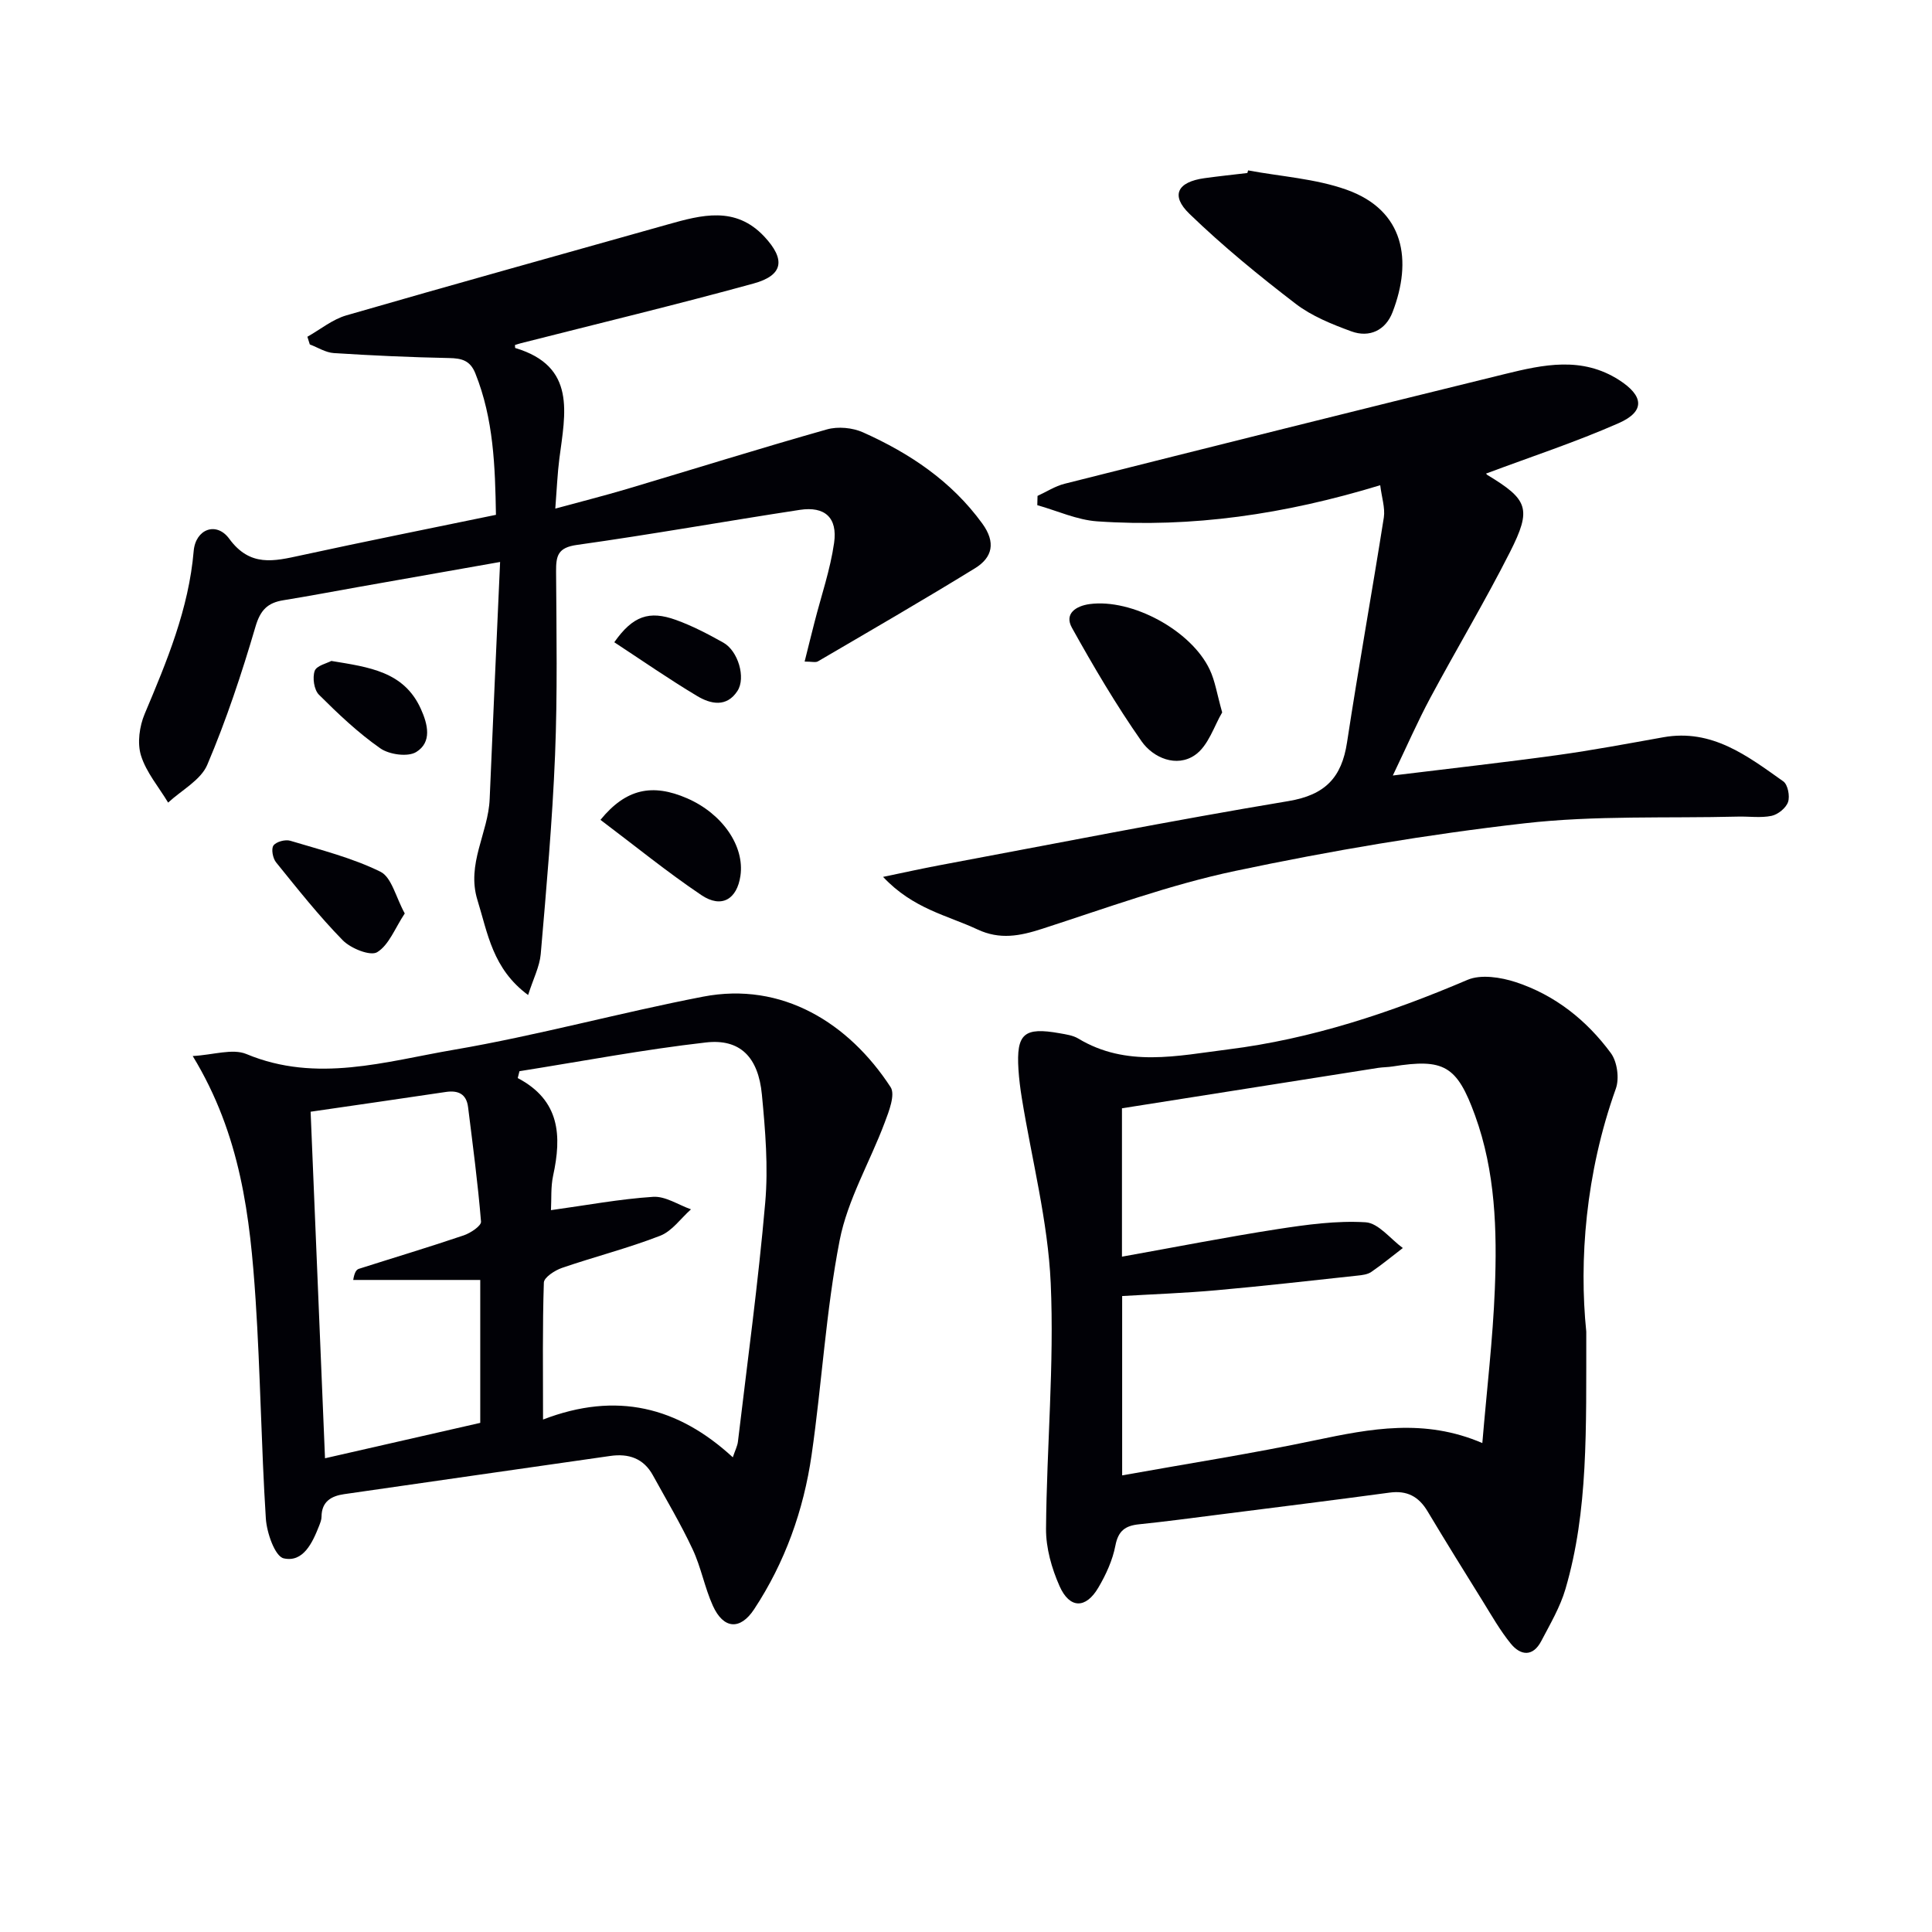 <svg enable-background="new 0 0 400 400" viewBox="0 0 400 400" xmlns="http://www.w3.org/2000/svg"><g fill="#010106"><path d="m328.42 275.7c-.03 20.42.43 37.11-4.31 53.29-1.1 3.76-3.17 7.26-5 10.76-1.73 3.31-4.28 3.07-6.35.51-2.18-2.69-3.92-5.75-5.75-8.71-3.86-6.2-7.71-12.41-11.46-18.67-1.83-3.05-4.25-4.34-7.85-3.85-11.84 1.6-23.7 3.07-35.56 4.58-5.44.69-10.87 1.42-16.32 1.98-2.82.29-4.3 1.32-4.89 4.41-.58 3.03-1.95 6.02-3.53 8.7-2.59 4.41-5.94 4.4-8.03-.31-1.63-3.67-2.83-7.9-2.8-11.87.13-16.96 1.72-33.96.97-50.86-.58-12.83-3.91-25.53-5.98-38.29-.32-1.96-.57-3.94-.7-5.93-.47-7.44 1.14-8.84 8.56-7.51 1.3.23 2.72.43 3.81 1.08 9.98 6.03 20.57 3.57 31.03 2.26 17.28-2.16 33.6-7.59 49.57-14.4 2.79-1.19 6.89-.54 9.99.47 8.1 2.66 14.67 7.88 19.69 14.69 1.32 1.79 1.79 5.25 1.03 7.37-6.3 17.59-7.62 35.67-6.12 50.3zm-21.52 23.07c.93-11.1 2.18-21.49 2.59-31.91.48-12.13.12-24.31-4.1-35.93-3.75-10.34-6.45-11.81-17.06-10.13-.98.16-1.99.14-2.98.29-17.66 2.78-35.32 5.57-53.06 8.37v30.72c11.01-1.97 21.57-4.05 32.19-5.7 6.03-.93 12.22-1.79 18.25-1.42 2.67.16 5.15 3.46 7.71 5.33-2.17 1.66-4.28 3.41-6.53 4.95-.77.53-1.88.66-2.85.76-9.72 1.05-19.44 2.16-29.19 3.03-6.55.59-13.13.82-19.54 1.2v37.13c13.69-2.46 26.95-4.52 40.07-7.29 11.34-2.37 22.49-4.56 34.5.6z"/><path d="m39.9 218.64c4.28-.23 8.24-1.61 11.12-.41 14.56 6.07 28.84 1.52 42.97-.89 17.31-2.96 34.31-7.66 51.56-10.99 16.39-3.17 30.2 5.47 38.84 18.73 1.01 1.55-.34 5-1.22 7.33-3.06 8.17-7.69 15.98-9.33 24.4-2.85 14.63-3.67 29.65-5.81 44.44-1.65 11.42-5.5 22.22-11.89 31.92-2.91 4.42-6.37 4.1-8.55-.72-1.7-3.76-2.44-7.96-4.19-11.69-2.45-5.24-5.43-10.23-8.22-15.31-1.93-3.52-5.03-4.56-8.84-4.01-18.37 2.64-36.74 5.25-55.1 7.91-2.65.38-4.65 1.53-4.67 4.66 0 .64-.27 1.3-.51 1.92-1.38 3.51-3.29 7.61-7.32 6.71-1.81-.4-3.51-5.29-3.7-8.24-.96-15.09-1.13-30.23-2.12-45.31-1.14-17.1-3.05-34.08-13.02-50.45zm111.82 83.08c.48-1.44.95-2.32 1.06-3.24 1.96-16.49 4.21-32.96 5.65-49.49.65-7.39.02-14.96-.69-22.38-.74-7.76-4.52-11.59-11.59-10.78-12.92 1.47-25.74 3.91-38.6 5.95-.12.47-.24.94-.36 1.42 8.81 4.63 9.11 12.01 7.33 20.2-.51 2.34-.32 4.84-.45 7.15 7.38-1.02 14.24-2.31 21.16-2.76 2.55-.16 5.22 1.67 7.83 2.59-2.11 1.87-3.91 4.51-6.38 5.47-6.64 2.58-13.59 4.34-20.34 6.66-1.48.51-3.7 1.96-3.74 3.03-.3 9.06-.17 18.14-.17 28.36 15.21-5.85 27.93-2.64 39.29 7.82zm-87.41-71.55c1.01 24.19 1.98 47.71 2.98 71.75 11.11-2.53 21.69-4.94 32.14-7.33 0-10.09 0-19.65 0-29.59-9.01 0-17.65 0-26.3 0 .26-1.6.66-2.13 1.16-2.3 7.24-2.31 14.52-4.49 21.72-6.93 1.42-.48 3.66-1.98 3.58-2.85-.65-7.92-1.7-15.81-2.68-23.7-.34-2.74-2.05-3.52-4.61-3.14-9.17 1.37-18.36 2.69-27.99 4.09z"/><path d="m109.34 206.01c-7.36-5.43-8.35-12.76-10.49-19.66-2.32-7.5 2.24-13.89 2.53-20.92.67-16.07 1.41-32.14 2.16-49.08-10.62 1.88-19.89 3.51-29.16 5.15-5.23.93-10.45 1.92-15.69 2.77-3.27.52-4.79 2.02-5.8 5.49-2.84 9.67-6.03 19.3-9.97 28.57-1.35 3.19-5.33 5.26-8.11 7.84-1.94-3.23-4.53-6.25-5.62-9.75-.8-2.58-.32-6.05.77-8.63 4.59-10.89 9.12-21.72 10.14-33.71.39-4.54 4.7-6.17 7.36-2.54 4.31 5.89 9.25 4.66 14.82 3.45 13.28-2.89 26.61-5.55 40.4-8.4-.17-10.02-.48-19.86-4.27-29.3-1.07-2.67-2.82-3.11-5.42-3.16-7.97-.16-15.93-.52-23.89-1.03-1.69-.11-3.31-1.17-4.96-1.79-.17-.53-.33-1.06-.5-1.59 2.68-1.51 5.2-3.6 8.08-4.43 22.14-6.41 44.35-12.56 66.53-18.82 7.02-1.98 14.01-3.86 19.97 2.49 4.46 4.76 3.98 8.04-2.21 9.74-15.98 4.39-32.1 8.27-48.17 12.36-.42.11-.83.25-1.22.37.03.31 0 .6.06.62 12.71 3.79 10.34 13.54 9.13 22.9-.4 3.1-.52 6.24-.84 10.35 5.39-1.47 10.1-2.66 14.76-4.04 13.83-4.12 27.6-8.43 41.49-12.36 2.28-.64 5.29-.36 7.47.62 9.67 4.33 18.3 10.09 24.68 18.87 2.84 3.91 2.13 7.03-1.52 9.27-10.73 6.6-21.64 12.91-32.51 19.27-.48.28-1.27.04-2.75.04.73-2.92 1.38-5.56 2.06-8.2 1.39-5.45 3.25-10.83 4.04-16.36.75-5.25-1.93-7.63-7.08-6.85-15.4 2.35-30.75 5.1-46.17 7.26-3.95.55-4.33 2.25-4.31 5.5.08 12.66.3 25.33-.21 37.98-.56 13.77-1.79 27.52-2.97 41.26-.24 2.6-1.56 5.13-2.61 8.45z"/><path d="m285.76 100.46c-19.8 6.04-38.98 8.83-58.59 7.48-4.19-.29-8.28-2.19-12.41-3.35.02-.64.03-1.28.05-1.92 1.86-.85 3.64-2.02 5.59-2.51 30.38-7.65 60.77-15.27 91.2-22.73 7.91-1.94 15.91-3.7 23.63 1.26 5.06 3.25 5.46 6.47-.1 8.92-8.92 3.93-18.23 6.98-27.37 10.41-.11-.28-.08.16.14.29 8.46 5.12 9.29 6.97 4.73 15.98-5.18 10.23-11.08 20.08-16.5 30.19-2.64 4.93-4.88 10.07-7.76 16.08 12.05-1.48 23.03-2.7 33.98-4.21 7.37-1.02 14.7-2.4 22.03-3.71 10.08-1.8 17.42 3.88 24.84 9.14.93.66 1.39 3.05.98 4.26-.42 1.24-2.07 2.58-3.4 2.87-2.23.47-4.63.1-6.96.16-14.75.37-29.62-.28-44.22 1.39-20.09 2.29-40.11 5.68-59.89 9.86-13.56 2.86-26.72 7.7-39.96 11.98-4.61 1.49-8.75 2.31-13.42.12-6.23-2.92-13.28-4.23-19.52-10.87 4.59-.95 8.05-1.73 11.54-2.38 24.11-4.51 48.18-9.28 72.37-13.31 7.63-1.27 11.04-4.87 12.15-12.16 2.37-15.55 5.17-31.04 7.62-46.58.29-2-.45-4.15-.75-6.66z"/><path d="m258.41 35.28c6.81 1.27 13.91 1.7 20.36 3.99 12.08 4.29 13.65 14.72 9.54 25.37-1.43 3.72-4.75 5.35-8.54 3.96-4.01-1.47-8.17-3.14-11.51-5.7-7.62-5.84-15.09-11.95-21.99-18.62-3.98-3.84-2.49-6.62 3.1-7.39 2.95-.41 5.92-.72 8.88-1.07.06-.18.11-.36.16-.54z"/><path d="m253.04 147.5c-1.62 2.68-2.84 6.91-5.65 8.84-3.78 2.6-8.6.61-11.04-2.86-5.27-7.52-9.95-15.48-14.42-23.51-1.64-2.95.88-4.52 3.66-4.9 8.76-1.18 21.05 5.45 24.87 13.57 1.11 2.33 1.49 5 2.58 8.86z"/><path d="m124.32 169.74c5.27-6.46 10.75-7.59 17.96-4.45 7.29 3.18 11.91 9.89 11.02 16.03-.71 4.86-3.9 6.8-8.06 4.02-7.12-4.79-13.79-10.23-20.92-15.6z"/><path d="m83.8 189.12c-2.03 3.06-3.27 6.53-5.71 8.02-1.41.86-5.46-.77-7.12-2.46-4.95-5.05-9.36-10.64-13.82-16.15-.67-.83-1.04-2.78-.53-3.48.57-.79 2.45-1.29 3.48-.98 6.32 1.9 12.82 3.53 18.68 6.42 2.31 1.15 3.17 5.28 5.02 8.63z"/><path d="m68.6 136.84c7.8 1.29 15.01 2.17 18.52 9.9 1.49 3.27 2.33 6.94-.95 8.96-1.74 1.07-5.59.53-7.44-.77-4.59-3.21-8.72-7.13-12.7-11.1-1.01-1.01-1.37-3.5-.88-4.92.38-1.1 2.55-1.58 3.45-2.07z"/><path d="m127.18 132.97c3.84-5.46 7.21-6.62 12.77-4.62 3.39 1.22 6.65 2.93 9.81 4.7 3.06 1.71 4.69 7.27 2.93 9.99-2.25 3.48-5.58 2.73-8.36 1.06-5.77-3.45-11.3-7.29-17.15-11.13z"/></g></svg>